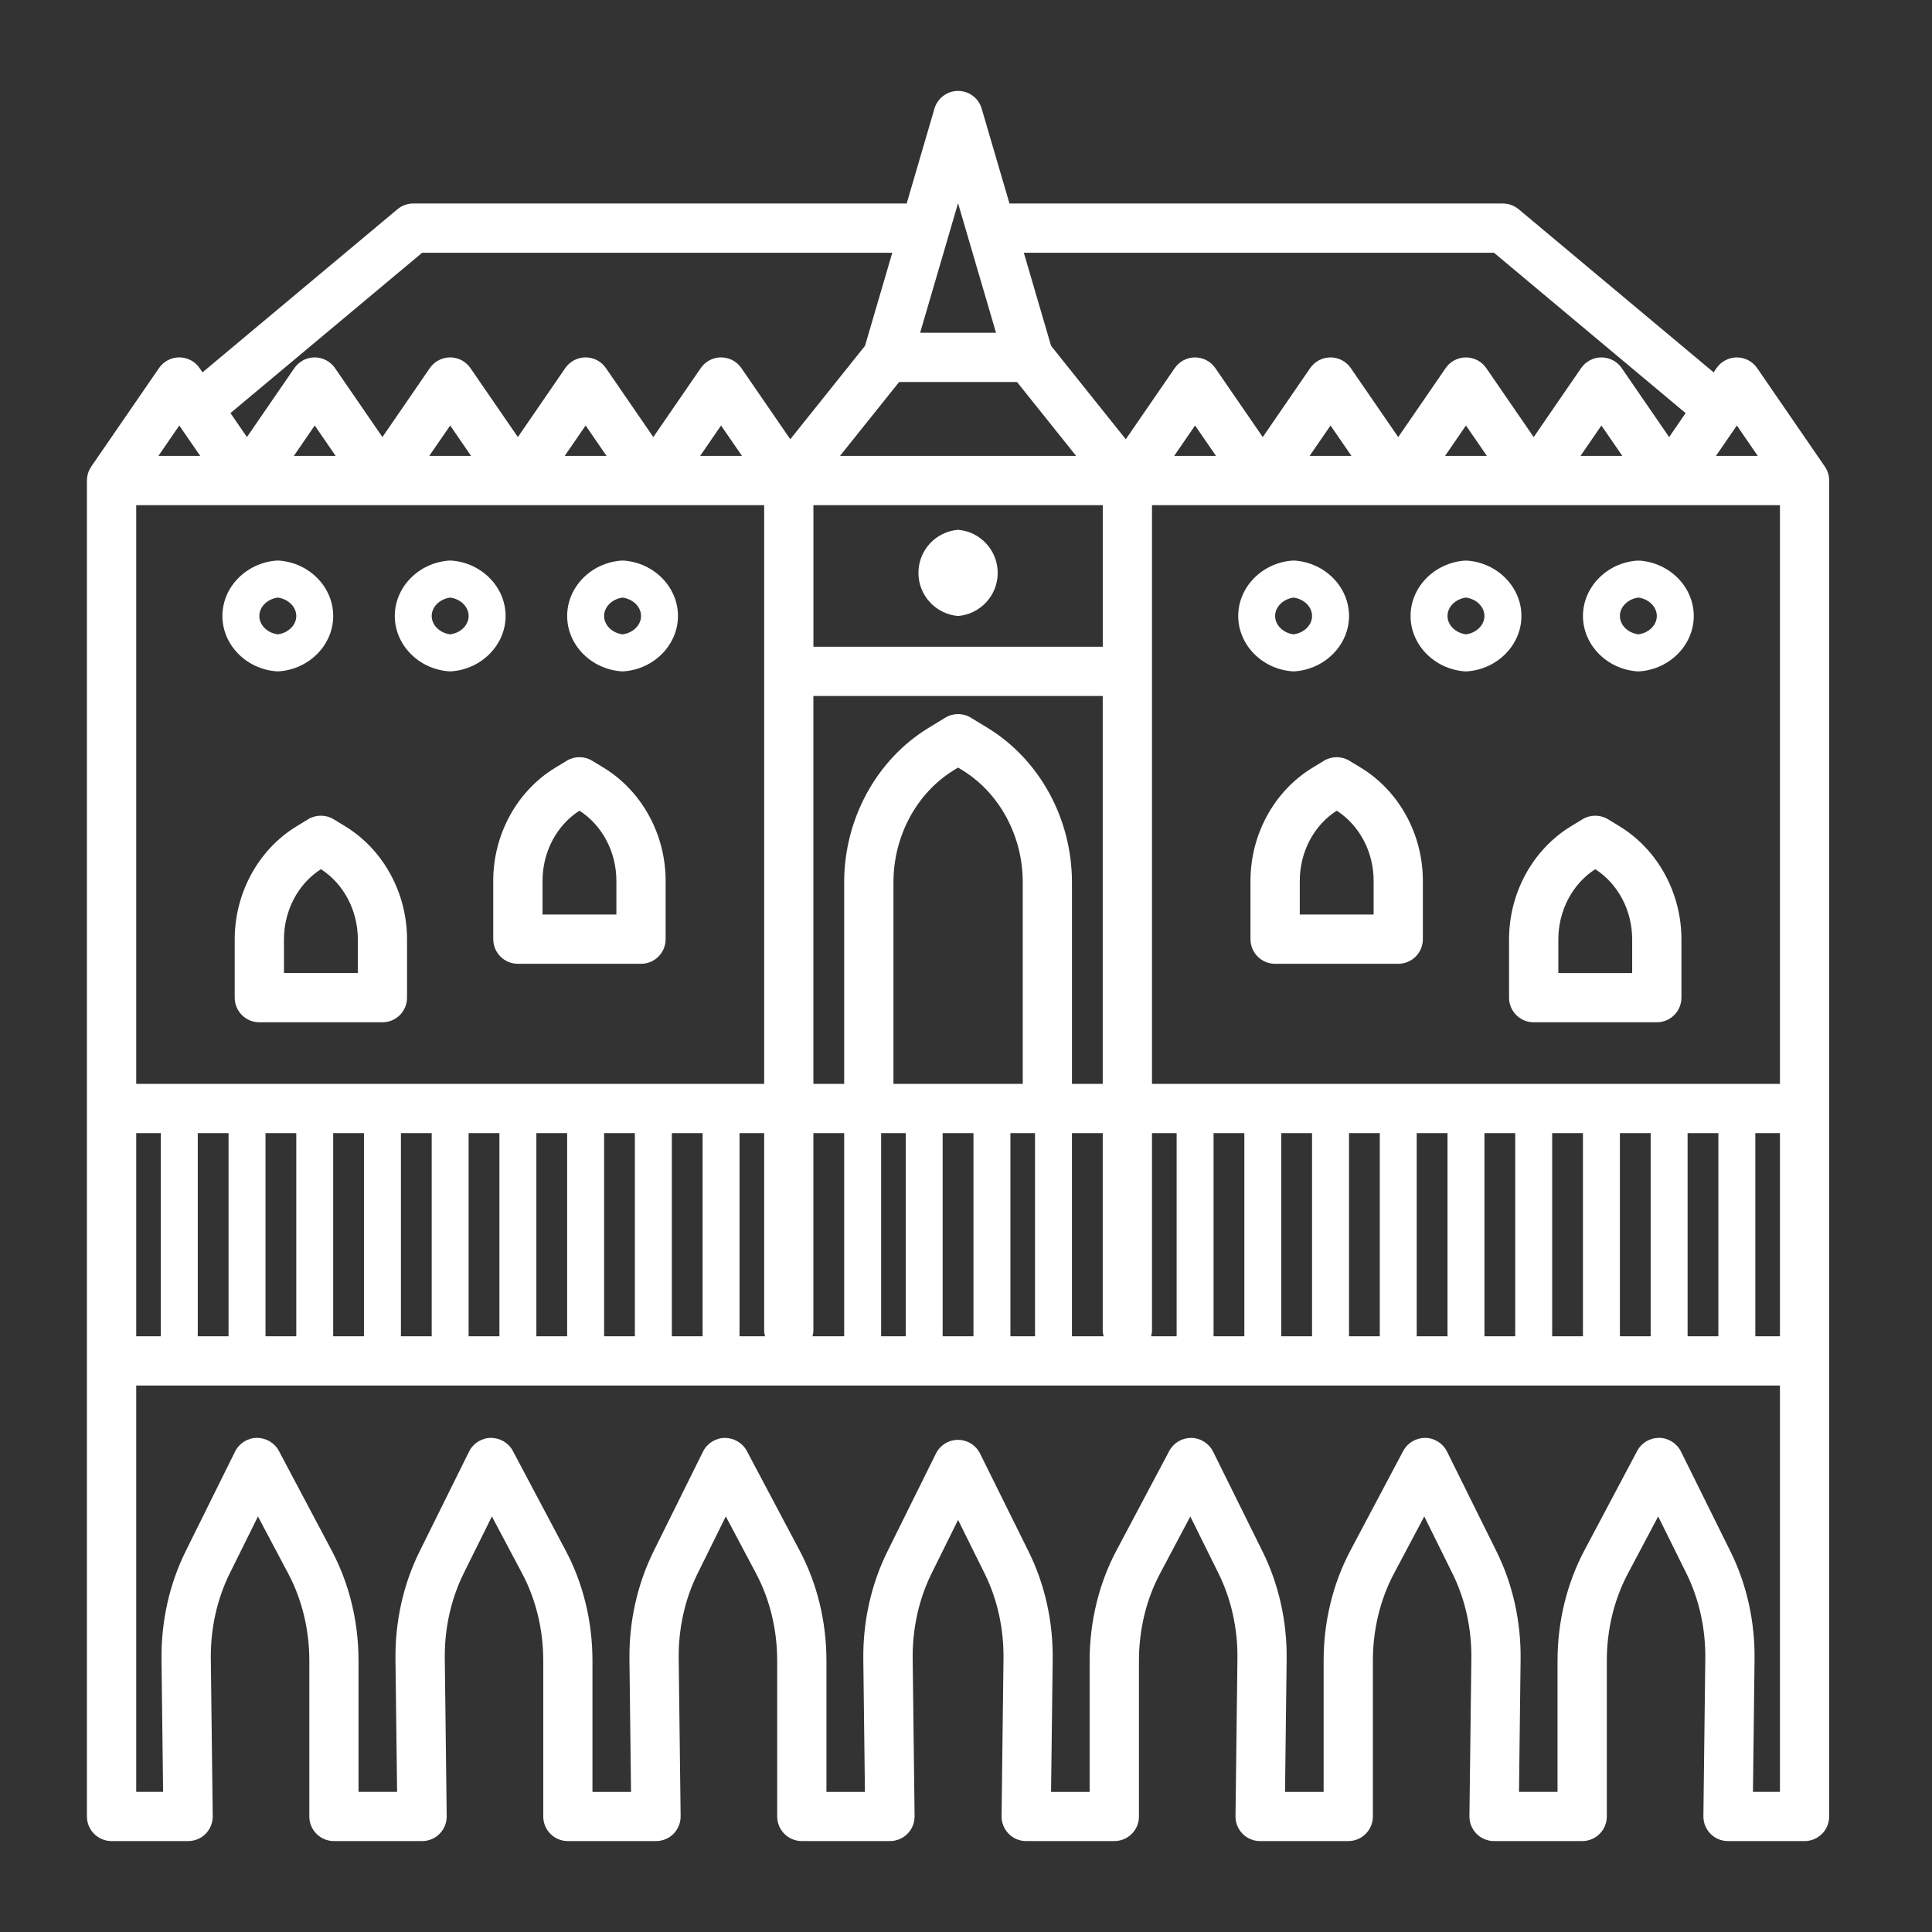 <?xml version="1.0" encoding="utf-8"?>
<!-- Generator: Adobe Illustrator 16.0.0, SVG Export Plug-In . SVG Version: 6.00 Build 0)  -->
<!DOCTYPE svg PUBLIC "-//W3C//DTD SVG 1.1//EN" "http://www.w3.org/Graphics/SVG/1.1/DTD/svg11.dtd">
<svg version="1.1" id="Calque_1" xmlns="http://www.w3.org/2000/svg" xmlns:xlink="http://www.w3.org/1999/xlink" x="0px" y="0px"
	 width="85px" height="85px" viewBox="0 0 85 85" enable-background="new 0 0 85 85" xml:space="preserve">
<rect x="0" y="0" width="85" height="85" fill="#333333" stroke="none"/>
<g>
	<g>
		<path fill="#FFFFFF" d="M21.701,41.319c0,0.599,0.486,1.084,1.084,1.084h5.417c0.6,0,1.083-0.485,1.083-1.084v-2.566
			c0-2.037-1.038-3.939-2.711-4.967l-0.517-0.314c-0.346-0.212-0.782-0.212-1.128,0l-0.518,0.316
			c-1.673,1.025-2.711,2.928-2.711,4.965V41.319z M23.869,38.753c0-1.269,0.621-2.446,1.625-3.086
			c1.003,0.642,1.624,1.818,1.624,3.086v1.483h-3.249V38.753z"/>
		<path fill="#FFFFFF" d="M59.889,33.786l-0.517-0.314c-0.345-0.212-0.781-0.212-1.128,0l-0.517,0.316
			c-1.673,1.025-2.711,2.928-2.711,4.965v2.566c0,0.599,0.484,1.084,1.084,1.084h5.417c0.599,0,1.083-0.485,1.083-1.084v-2.566
			C62.601,36.716,61.563,34.813,59.889,33.786z M60.434,40.236h-3.249v-1.483c0-1.269,0.621-2.446,1.625-3.086
			c1.003,0.642,1.624,1.818,1.624,3.086V40.236z"/>
		<path fill="#FFFFFF" d="M13.553,36.046l-0.517,0.315c-1.671,1.026-2.71,2.929-2.71,4.967v2.564c0,0.599,0.485,1.084,1.084,1.084
			h5.417c0.598,0,1.081-0.485,1.081-1.084v-2.564c0-2.038-1.037-3.941-2.71-4.968l-0.516-0.314
			C14.336,35.834,13.899,35.834,13.553,36.046z M15.743,41.328v1.481h-3.25v-1.481c0-1.27,0.622-2.446,1.626-3.088
			C15.122,38.883,15.743,40.06,15.743,41.328z"/>
		<path fill="#FFFFFF" d="M71.264,36.36l-0.515-0.314c-0.347-0.212-0.783-0.212-1.129,0l-0.518,0.315
			c-1.672,1.026-2.71,2.929-2.71,4.967v2.564c0,0.599,0.484,1.084,1.084,1.084h5.416c0.599,0,1.084-0.485,1.084-1.084v-2.564
			C73.977,39.29,72.938,37.387,71.264,36.36z M71.809,42.81h-3.248v-1.481c0-1.27,0.621-2.446,1.624-3.088
			c1.003,0.643,1.624,1.819,1.624,3.088V42.81z"/>
		<path fill="#FFFFFF" d="M80.392,20.72c-0.027-0.066-0.062-0.129-0.104-0.188c0-0.001,0-0.003-0.002-0.004l-2.979-4.333
			c-0.203-0.294-0.536-0.47-0.893-0.47s-0.691,0.176-0.894,0.47l-0.128,0.187l-8.576-7.175c-0.195-0.163-0.441-0.253-0.696-0.253
			H44.413L43.19,4.779C43.056,4.318,42.633,4,42.15,4c-0.48,0-0.903,0.318-1.038,0.779L39.89,8.953H18.181
			c-0.255,0-0.5,0.09-0.695,0.253L8.91,16.381l-0.129-0.187c-0.201-0.294-0.536-0.47-0.894-0.47s-0.689,0.176-0.892,0.47
			l-2.98,4.333c-0.001,0.001-0.001,0.003-0.002,0.004c-0.04,0.06-0.075,0.122-0.104,0.188c-0.056,0.135-0.083,0.276-0.084,0.418
			c0,0.001-0.001,0.002-0.001,0.004v58.776C3.825,80.516,4.31,81,4.909,81h3.367c0.291,0,0.567-0.114,0.771-0.321
			c0.203-0.206,0.315-0.485,0.312-0.774l-0.084-6.926c-0.016-1.323,0.272-2.621,0.831-3.753l1.243-2.508l1.332,2.513
			c0.607,1.144,0.928,2.468,0.928,3.833v6.854c0,0.598,0.484,1.082,1.084,1.082h3.876c0.29,0,0.568-0.114,0.771-0.321
			c0.204-0.206,0.316-0.485,0.313-0.774l-0.084-6.926c-0.018-1.323,0.27-2.621,0.829-3.753l1.243-2.508l1.334,2.513
			c0.605,1.144,0.926,2.468,0.926,3.833v6.854c0,0.598,0.485,1.082,1.082,1.082h3.878c0.291,0,0.567-0.114,0.772-0.321
			c0.202-0.206,0.315-0.485,0.312-0.774l-0.085-6.926c-0.017-1.323,0.271-2.621,0.832-3.753l1.241-2.508l1.333,2.513
			c0.606,1.144,0.927,2.468,0.927,3.833v6.854c0,0.598,0.485,1.082,1.084,1.082h3.877c0.289,0,0.567-0.114,0.771-0.321
			c0.204-0.206,0.316-0.485,0.313-0.774l-0.084-6.926c-0.016-1.323,0.271-2.621,0.831-3.753l1.166-2.356l1.167,2.356
			c0.562,1.132,0.848,2.43,0.831,3.753l-0.084,6.926c-0.004,0.289,0.109,0.568,0.313,0.774C44.58,80.886,44.859,81,45.148,81h3.877
			c0.599,0,1.084-0.484,1.084-1.082v-6.854c0-1.365,0.32-2.689,0.927-3.833l1.333-2.513l1.241,2.508
			c0.56,1.132,0.848,2.43,0.832,3.753l-0.085,6.926c-0.004,0.289,0.108,0.568,0.312,0.774C54.874,80.886,55.151,81,55.439,81h3.879
			c0.597,0,1.083-0.484,1.083-1.082v-6.854c0-1.365,0.32-2.689,0.927-3.833l1.334-2.513l1.24,2.508
			c0.561,1.132,0.849,2.43,0.832,3.753l-0.085,6.926c-0.003,0.289,0.109,0.568,0.313,0.774C65.165,80.886,65.443,81,65.733,81h3.877
			c0.599,0,1.083-0.484,1.083-1.082v-6.854c0-1.365,0.321-2.689,0.927-3.833l1.333-2.513l1.243,2.508
			c0.56,1.132,0.846,2.43,0.83,3.753l-0.084,6.926c-0.003,0.289,0.108,0.568,0.313,0.774C75.458,80.886,75.736,81,76.025,81h3.368
			c0.599,0,1.083-0.484,1.083-1.082V21.142c0-0.002-0.001-0.003-0.001-0.004C80.476,20.996,80.449,20.854,80.392,20.72z
			 M39.557,16.808h5.189l2.599,3.25H36.956L39.557,16.808z M78.31,47.686H50.683v-0.271v-25.19h4.875c0,0,0.001,0,0.002,0
			c0,0,0.001,0,0.002,0h5.954c0.001,0,0.002,0,0.002,0c0.001,0,0.002,0,0.002,0h5.956c0.001,0,0.001,0,0.002,0s0.001,0,0.002,0
			h5.954c0,0,0.001,0,0.003,0c0,0,0.001,0,0.002,0h4.871V47.686z M39.308,47.686v-8.867c0-2.038,1.02-3.93,2.661-4.938l0.182-0.111
			l0.182,0.11c1.644,1.009,2.664,2.9,2.664,4.938v8.867H39.308z M43.464,32.032l-0.748-0.456c-0.347-0.213-0.782-0.212-1.129,0
			l-0.75,0.457c-2.279,1.398-3.697,3.999-3.697,6.785v8.867h-1.354v-0.271V30.621h12.73v16.794v0.271h-1.354v-8.867
			C47.162,36.032,45.746,33.432,43.464,32.032z M48.517,28.454h-12.73v-6.229h12.73V28.454z M69.536,20.058l0.919-1.338l0.92,1.338
			H69.536z M63.577,20.058l0.919-1.338l0.921,1.338H63.577z M57.618,20.058l0.92-1.338l0.92,1.338H57.618z M51.659,20.058
			l0.919-1.338l0.921,1.338H51.659z M10.867,22.225c0,0,0.001,0,0.002,0c0,0,0,0,0.002,0h5.954h0.002h0.003h5.953
			c0.002,0,0.002,0,0.002,0c0.002,0,0.002,0,0.002,0h5.955c0.001,0,0.001,0,0.003,0c0,0,0,0,0.001,0h4.874v25.19v0.271H5.993V22.225
			H10.867z M12.928,20.058l0.919-1.338l0.92,1.338H12.928z M18.885,20.058l0.922-1.338l0.918,1.338H18.885z M24.845,20.058
			l0.92-1.338l0.92,1.338H24.845z M30.804,20.058l0.919-1.338l0.921,1.338H30.804z M5.993,49.852h1.083v8.939H5.993V49.852z
			 M8.701,49.852h1.354v8.939H8.701V49.852z M11.681,49.852h1.354v8.939h-1.354V49.852z M14.659,49.852h1.354v8.939h-1.354V49.852z
			 M17.639,49.852h1.354v8.939h-1.354V49.852z M20.617,49.852h1.355v8.939h-1.355V49.852z M23.598,49.852h1.354v8.939h-1.354V49.852
			z M26.578,49.852h1.354v8.939h-1.354V49.852z M29.558,49.852h1.354v8.939h-1.354V49.852z M32.536,49.852h1.084v8.668
			c0,0.095,0.015,0.185,0.036,0.271h-1.12V49.852z M35.786,58.52v-8.668h1.354v8.939h-1.392
			C35.771,58.704,35.786,58.614,35.786,58.52z M38.766,49.852h1.083v8.939h-1.083V49.852z M41.473,49.852h1.355v8.939h-1.355V49.852
			z M44.454,49.852h1.083v8.939h-1.083V49.852z M47.162,49.852h1.354v8.668c0,0.095,0.016,0.185,0.038,0.271h-1.393V49.852z
			 M50.683,58.52v-8.668h1.084v8.939h-1.121C50.667,58.704,50.683,58.614,50.683,58.52z M53.392,49.852h1.354v8.939h-1.354V49.852z
			 M56.37,49.852h1.355v8.939H56.37V49.852z M59.351,49.852h1.354v8.939h-1.354V49.852z M62.329,49.852h1.355v8.939h-1.355V49.852z
			 M65.31,49.852h1.354v8.939H65.31V49.852z M68.289,49.852h1.354v8.939h-1.354V49.852z M71.269,49.852h1.354v8.939h-1.354V49.852z
			 M74.247,49.852h1.354v8.939h-1.354V49.852z M77.227,49.852h1.083v8.939h-1.083V49.852z M77.334,20.058h-1.84l0.921-1.338
			L77.334,20.058z M65.729,11.12l8.431,7.055l-0.725,1.055l-2.086-3.035c-0.202-0.294-0.536-0.47-0.894-0.47
			c-0.356,0-0.69,0.176-0.893,0.47l-2.086,3.035l-2.087-3.035c-0.202-0.294-0.536-0.47-0.894-0.47c-0.356,0-0.689,0.176-0.892,0.47
			l-2.087,3.035l-2.087-3.035c-0.202-0.294-0.536-0.47-0.893-0.47c-0.357,0-0.69,0.176-0.894,0.47l-2.086,3.035l-2.087-3.035
			c-0.202-0.294-0.537-0.47-0.894-0.47s-0.689,0.176-0.892,0.47l-2.153,3.131l-3.287-4.11l-1.199-4.095H65.729z M43.821,14.641
			h-3.339l1.668-5.7L43.821,14.641z M18.573,11.12h20.683l-1.199,4.095l-3.288,4.11l-2.152-3.131
			c-0.202-0.294-0.536-0.47-0.894-0.47c-0.356,0-0.689,0.176-0.892,0.47l-2.088,3.035l-2.086-3.035
			c-0.202-0.294-0.535-0.47-0.893-0.47s-0.69,0.176-0.894,0.47l-2.086,3.035l-2.088-3.035c-0.202-0.294-0.535-0.47-0.891-0.47
			c-0.357,0-0.692,0.176-0.895,0.47l-2.085,3.035l-2.087-3.035c-0.202-0.294-0.537-0.47-0.894-0.47c-0.355,0-0.69,0.176-0.893,0.47
			l-2.087,3.035l-0.725-1.055L18.573,11.12z M7.888,18.72l0.921,1.338H6.97L7.888,18.72z M77.123,78.834l0.07-5.828
			c0.021-1.665-0.345-3.305-1.057-4.742l-2.18-4.401c-0.18-0.363-0.549-0.597-0.954-0.604c-0.415-0.001-0.783,0.217-0.973,0.576
			l-2.324,4.38c-0.771,1.454-1.18,3.131-1.18,4.849v5.771H66.83l0.07-5.828c0.021-1.665-0.345-3.305-1.056-4.742l-2.181-4.401
			c-0.179-0.363-0.549-0.597-0.955-0.604c-0.408-0.001-0.782,0.217-0.973,0.576l-2.322,4.38c-0.772,1.454-1.179,3.131-1.179,4.849
			v5.771h-1.698l0.071-5.828c0.021-1.665-0.346-3.305-1.057-4.742l-2.179-4.401c-0.181-0.363-0.55-0.597-0.956-0.604
			c-0.413-0.001-0.782,0.217-0.973,0.576l-2.324,4.38c-0.771,1.454-1.179,3.131-1.179,4.849v5.771h-1.697l0.072-5.828
			c0.02-1.665-0.345-3.305-1.057-4.742l-2.138-4.315c-0.183-0.37-0.559-0.604-0.972-0.604c-0.411,0-0.787,0.233-0.971,0.604
			l-2.138,4.315c-0.711,1.438-1.076,3.077-1.056,4.742l0.071,5.828H36.36v-5.771c0-1.718-0.407-3.395-1.18-4.848l-2.322-4.381
			c-0.189-0.359-0.571-0.575-0.973-0.576c-0.406,0.007-0.776,0.24-0.956,0.604l-2.181,4.401c-0.709,1.438-1.075,3.077-1.055,4.742
			l0.07,5.828h-1.697v-5.771c0-1.718-0.406-3.395-1.179-4.848l-2.323-4.381c-0.19-0.359-0.564-0.575-0.973-0.576
			c-0.405,0.007-0.775,0.24-0.954,0.604l-2.181,4.401c-0.712,1.438-1.077,3.077-1.057,4.742l0.072,5.828h-1.697v-5.771
			c0-1.718-0.409-3.395-1.181-4.848l-2.323-4.381c-0.189-0.359-0.567-0.575-0.972-0.576c-0.407,0.007-0.776,0.24-0.956,0.604
			l-2.181,4.401c-0.71,1.438-1.074,3.077-1.055,4.742l0.07,5.828H5.993V60.958H78.31v17.876H77.123z"/>
		<path fill="#FFFFFF" d="M42.151,27.101c0.976-0.081,1.744-0.898,1.744-1.896c0-0.998-0.769-1.816-1.744-1.896
			c-0.978,0.08-1.744,0.898-1.744,1.896C40.407,26.202,41.174,27.02,42.151,27.101z"/>
		<path fill="#FFFFFF" d="M12.16,29.535c0.021,0.002,0.042,0.003,0.062,0.003s0.041-0.001,0.062-0.003
			c1.333-0.101,2.376-1.171,2.376-2.435c0-1.266-1.043-2.335-2.376-2.436c-0.042-0.003-0.081-0.003-0.123,0
			c-1.332,0.101-2.376,1.17-2.376,2.436C9.784,28.364,10.828,29.435,12.16,29.535z M12.222,26.292
			c0.46,0.061,0.813,0.406,0.813,0.809s-0.354,0.747-0.813,0.808c-0.461-0.061-0.812-0.405-0.812-0.808S11.761,26.353,12.222,26.292
			z"/>
		<path fill="#FFFFFF" d="M72.142,24.665c-0.042-0.003-0.081-0.003-0.122,0c-1.333,0.101-2.376,1.17-2.376,2.436
			c0,1.264,1.043,2.334,2.376,2.435c0.021,0.002,0.041,0.003,0.062,0.003c0.019,0,0.04-0.001,0.061-0.003
			c1.334-0.101,2.376-1.171,2.376-2.435C74.518,25.835,73.476,24.766,72.142,24.665z M72.081,27.908
			c-0.461-0.061-0.813-0.405-0.813-0.808s0.352-0.748,0.813-0.809c0.46,0.061,0.812,0.406,0.812,0.809S72.541,27.848,72.081,27.908z
			"/>
		<path fill="#FFFFFF" d="M19.744,29.535c0.021,0.002,0.042,0.003,0.063,0.003s0.041-0.001,0.061-0.003
			c1.333-0.101,2.376-1.171,2.376-2.435c0-1.266-1.043-2.335-2.376-2.436c-0.04-0.003-0.081-0.003-0.123,0
			c-1.332,0.101-2.376,1.17-2.376,2.436C17.368,28.364,18.412,29.435,19.744,29.535z M19.807,26.292
			c0.46,0.061,0.811,0.406,0.811,0.809s-0.351,0.747-0.811,0.808c-0.461-0.061-0.814-0.405-0.814-0.808S19.346,26.353,19.807,26.292
			z"/>
		<path fill="#FFFFFF" d="M64.559,24.665c-0.041-0.003-0.082-0.003-0.124,0c-1.332,0.101-2.376,1.17-2.376,2.436
			c0,1.264,1.044,2.334,2.376,2.435c0.021,0.002,0.042,0.003,0.062,0.003c0.021,0,0.042-0.001,0.063-0.003
			c1.331-0.101,2.377-1.171,2.377-2.435C66.936,25.835,65.89,24.766,64.559,24.665z M64.496,27.908
			c-0.46-0.061-0.812-0.405-0.812-0.808s0.352-0.748,0.812-0.809c0.461,0.061,0.813,0.406,0.813,0.809S64.957,27.848,64.496,27.908z
			"/>
		<path fill="#FFFFFF" d="M27.329,29.535c0.019,0.002,0.039,0.003,0.061,0.003c0.021,0,0.041-0.001,0.062-0.003
			c1.333-0.101,2.376-1.171,2.376-2.435c0-1.266-1.043-2.335-2.376-2.436c-0.041-0.003-0.083-0.003-0.122,0
			c-1.333,0.101-2.377,1.17-2.377,2.436C24.952,28.364,25.996,29.435,27.329,29.535z M27.39,26.292
			c0.46,0.061,0.813,0.406,0.813,0.809s-0.353,0.747-0.813,0.808c-0.461-0.061-0.812-0.405-0.812-0.808S26.929,26.353,27.39,26.292z
			"/>
		<path fill="#FFFFFF" d="M56.852,29.535c0.021,0.002,0.04,0.003,0.061,0.003c0.021,0,0.041-0.001,0.062-0.003
			c1.333-0.101,2.377-1.171,2.377-2.435c0-1.266-1.044-2.335-2.377-2.436c-0.04-0.003-0.082-0.003-0.122,0
			c-1.334,0.101-2.376,1.17-2.376,2.436C54.476,28.364,55.518,29.435,56.852,29.535z M56.912,26.292
			c0.461,0.061,0.813,0.406,0.813,0.809s-0.353,0.747-0.813,0.808c-0.459-0.061-0.812-0.405-0.812-0.808
			S56.453,26.353,56.912,26.292z"/>
	</g>
</g>
</svg>

